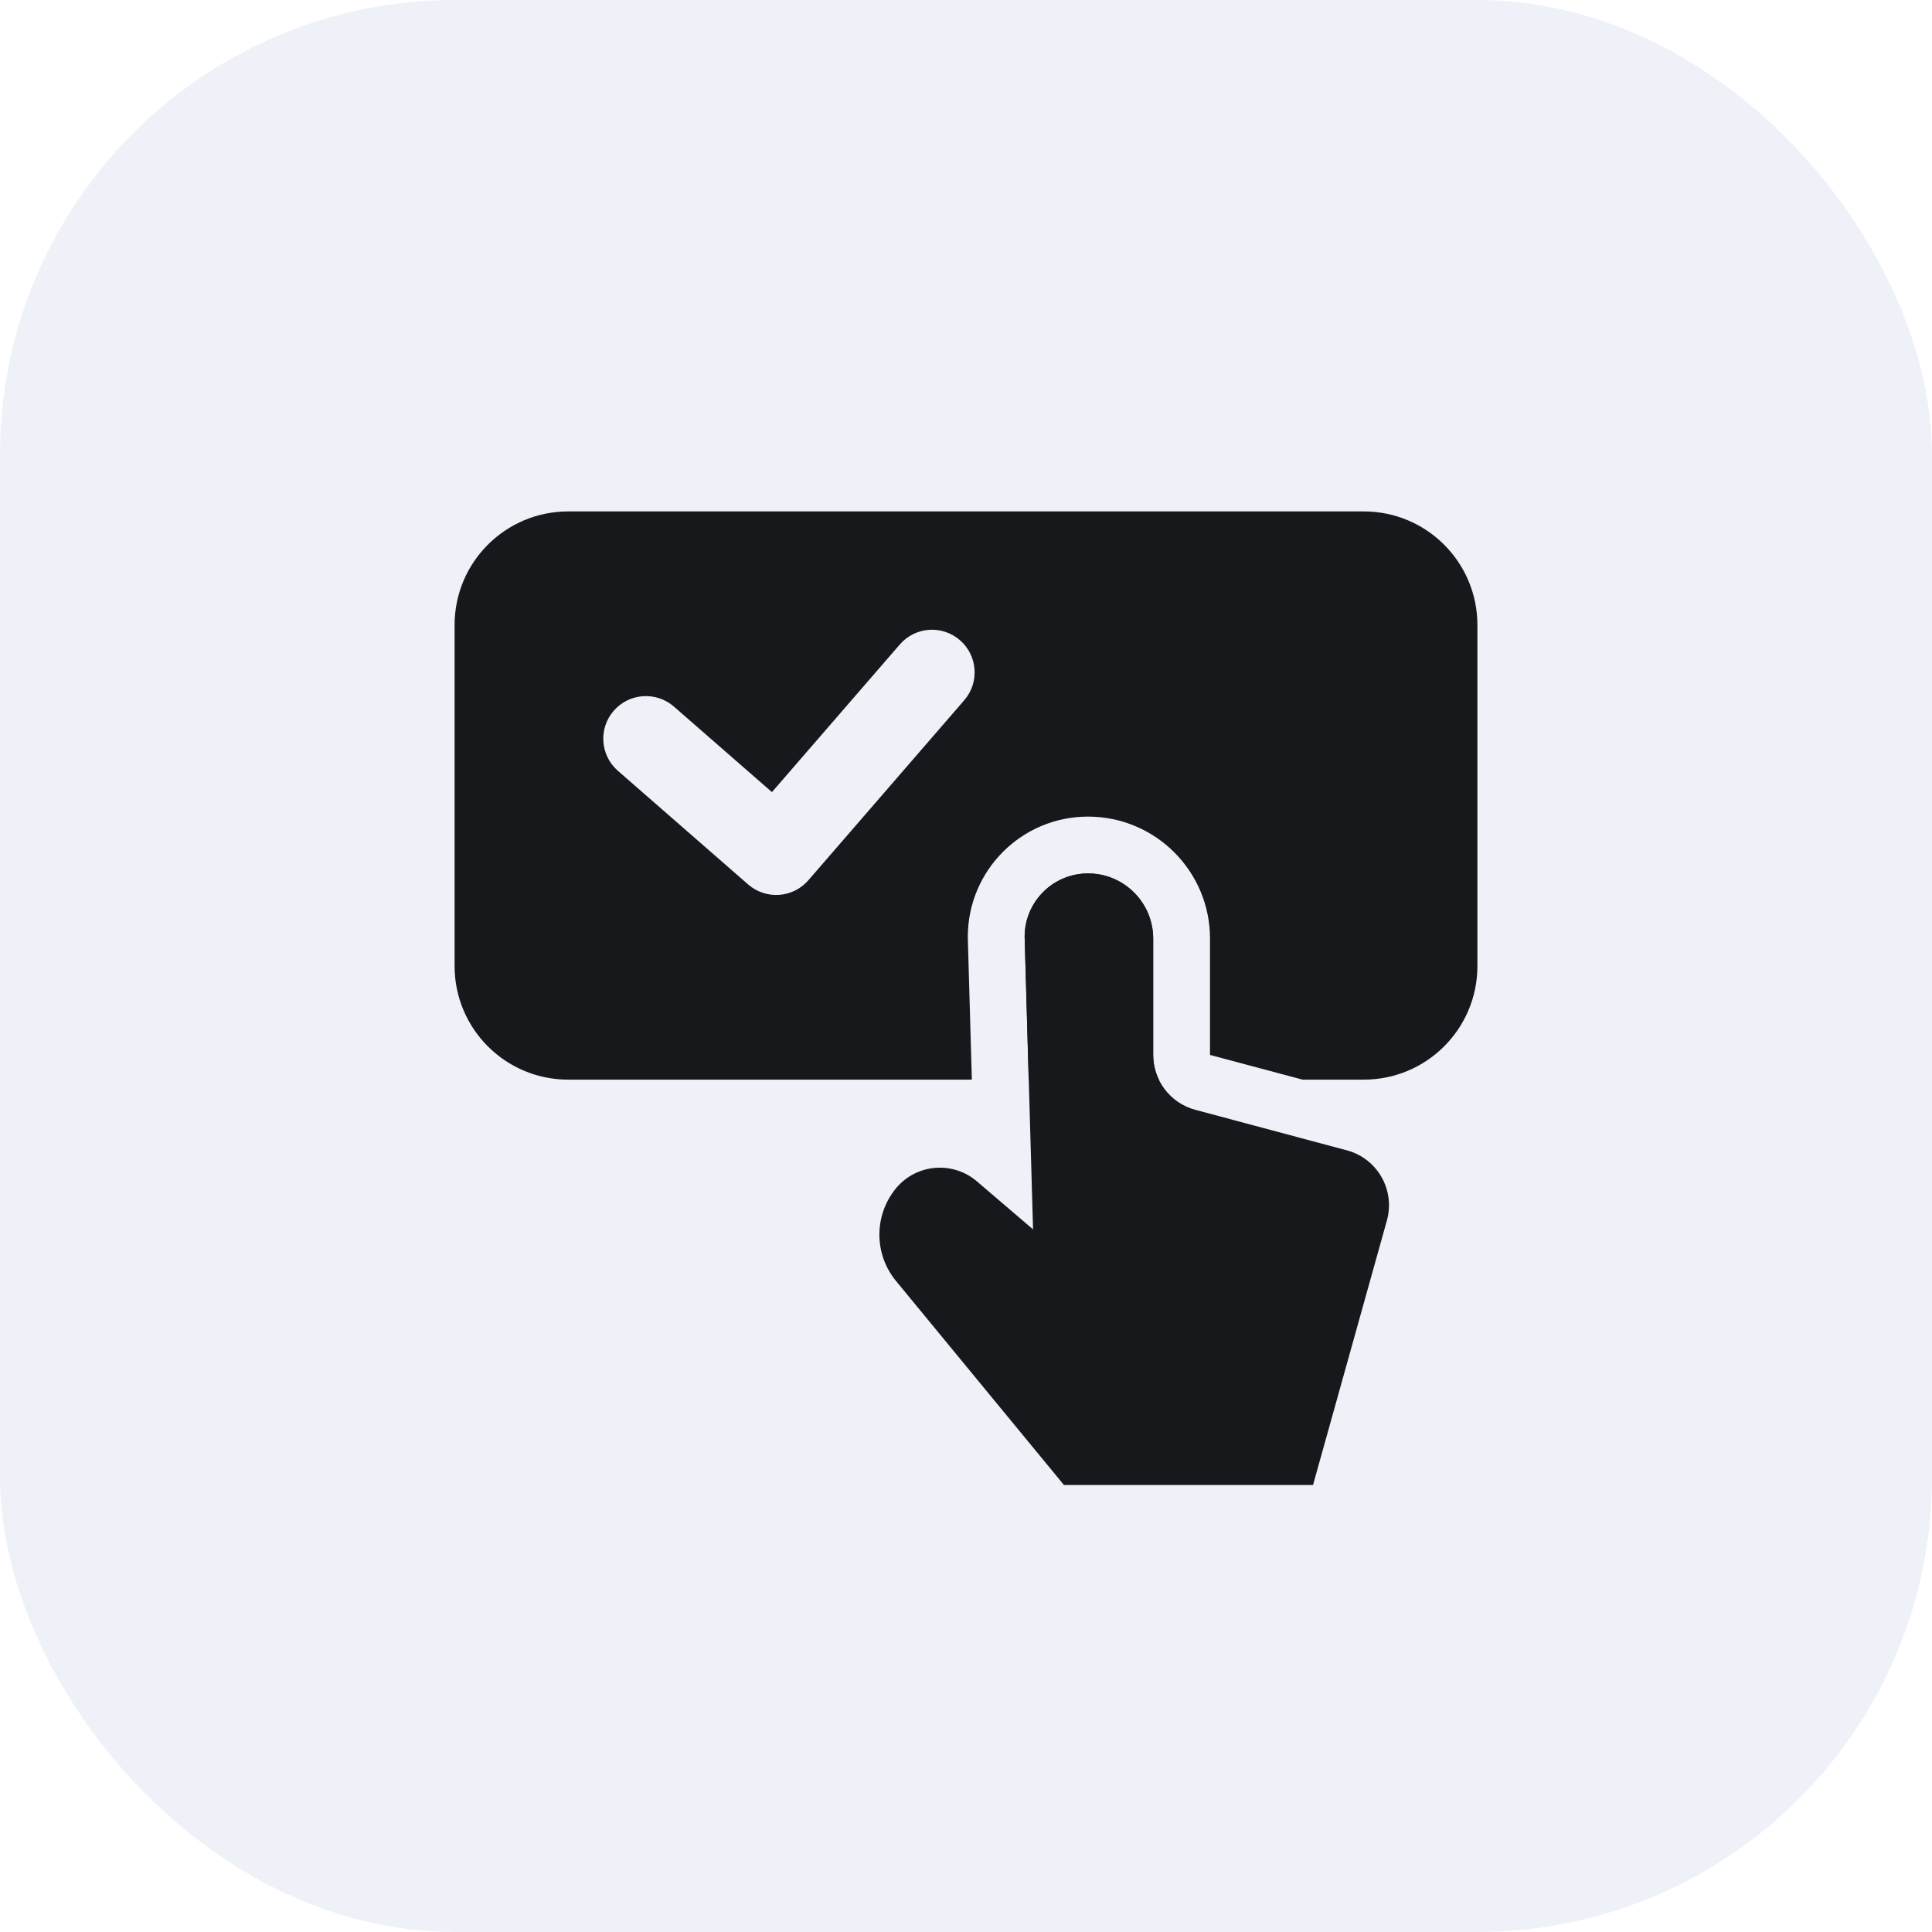 <?xml version="1.0" encoding="UTF-8"?>
<svg width="34px" height="34px" viewBox="0 0 34 34" version="1.1" xmlns="http://www.w3.org/2000/svg" xmlns:xlink="http://www.w3.org/1999/xlink">
    <title>ic/代理/住宅/优势/选项</title>
    <g id="官网" stroke="none" stroke-width="1" fill="none" fill-rule="evenodd">
        <g id="代理-住宅" transform="translate(-1228, -865)">
            <g id="编组-7" transform="translate(320, 741)">
                <g id="列表/代理/住宅/http备份-5" transform="translate(864, 94)">
                    <g id="ic/代理/住宅/优势/选项" transform="translate(44, 30)">
                        <rect id="矩形" fill="#DFE6F3" opacity="0.5" x="0" y="0" width="34" height="34" rx="8"></rect>
                        <g id="编组" transform="translate(7, 7)">
                            <rect id="矩形" x="0" y="0" width="20" height="20"></rect>
                            <path d="M17,2 C18.105,2 19,2.895 19,4 L19,10 C19,11.105 18.105,12 17,12 L15.924,12 L14.294,11.565 L14.294,9.518 C14.294,8.332 13.333,7.371 12.147,7.371 C10.979,7.371 10.032,8.318 10.032,9.486 L10.033,9.528 L10.033,9.546 L10.103,12 L3,12 C1.895,12 1,11.105 1,10 L1,4 C1,2.895 1.895,2 3,2 L17,2 Z M12.147,8.371 C12.781,8.371 13.294,8.885 13.294,9.518 L13.294,11.565 C13.294,11.72 13.33,11.868 13.394,12.001 L11.103,12 L11.033,9.518 L11.032,9.486 C11.032,8.87 11.531,8.371 12.147,8.371 Z M8.835,4.342 L6.585,6.94 L4.86,5.435 C4.548,5.163 4.074,5.195 3.802,5.507 C3.529,5.819 3.562,6.293 3.874,6.565 L6.166,8.565 C6.479,8.838 6.954,8.805 7.226,8.491 L9.969,5.323 C10.24,5.01 10.206,4.537 9.893,4.266 C9.58,3.994 9.106,4.028 8.835,4.342 Z" id="形状结合" fill="#16191C"></path>
                            <path d="M11.724,19.134 L16.107,19.134 L17.407,14.479 C17.556,13.947 17.245,13.395 16.713,13.247 C16.709,13.246 16.706,13.245 16.702,13.244 L14.036,12.531 C13.599,12.414 13.294,12.018 13.294,11.565 L13.294,9.518 C13.294,8.885 12.781,8.371 12.147,8.371 C11.531,8.371 11.032,8.87 11.032,9.486 C11.032,9.496 11.033,9.507 11.033,9.518 L11.18,14.635 L11.18,14.635 L10.192,13.79 C9.771,13.43 9.138,13.479 8.778,13.9 C8.77,13.909 8.762,13.919 8.755,13.928 C8.378,14.403 8.383,15.076 8.769,15.544 L11.724,19.134 L11.724,19.134 Z" id="路径-155" fill="#16191C"></path>
                        </g>
                    </g>
                </g>
            </g>
        </g>
    </g>
</svg>